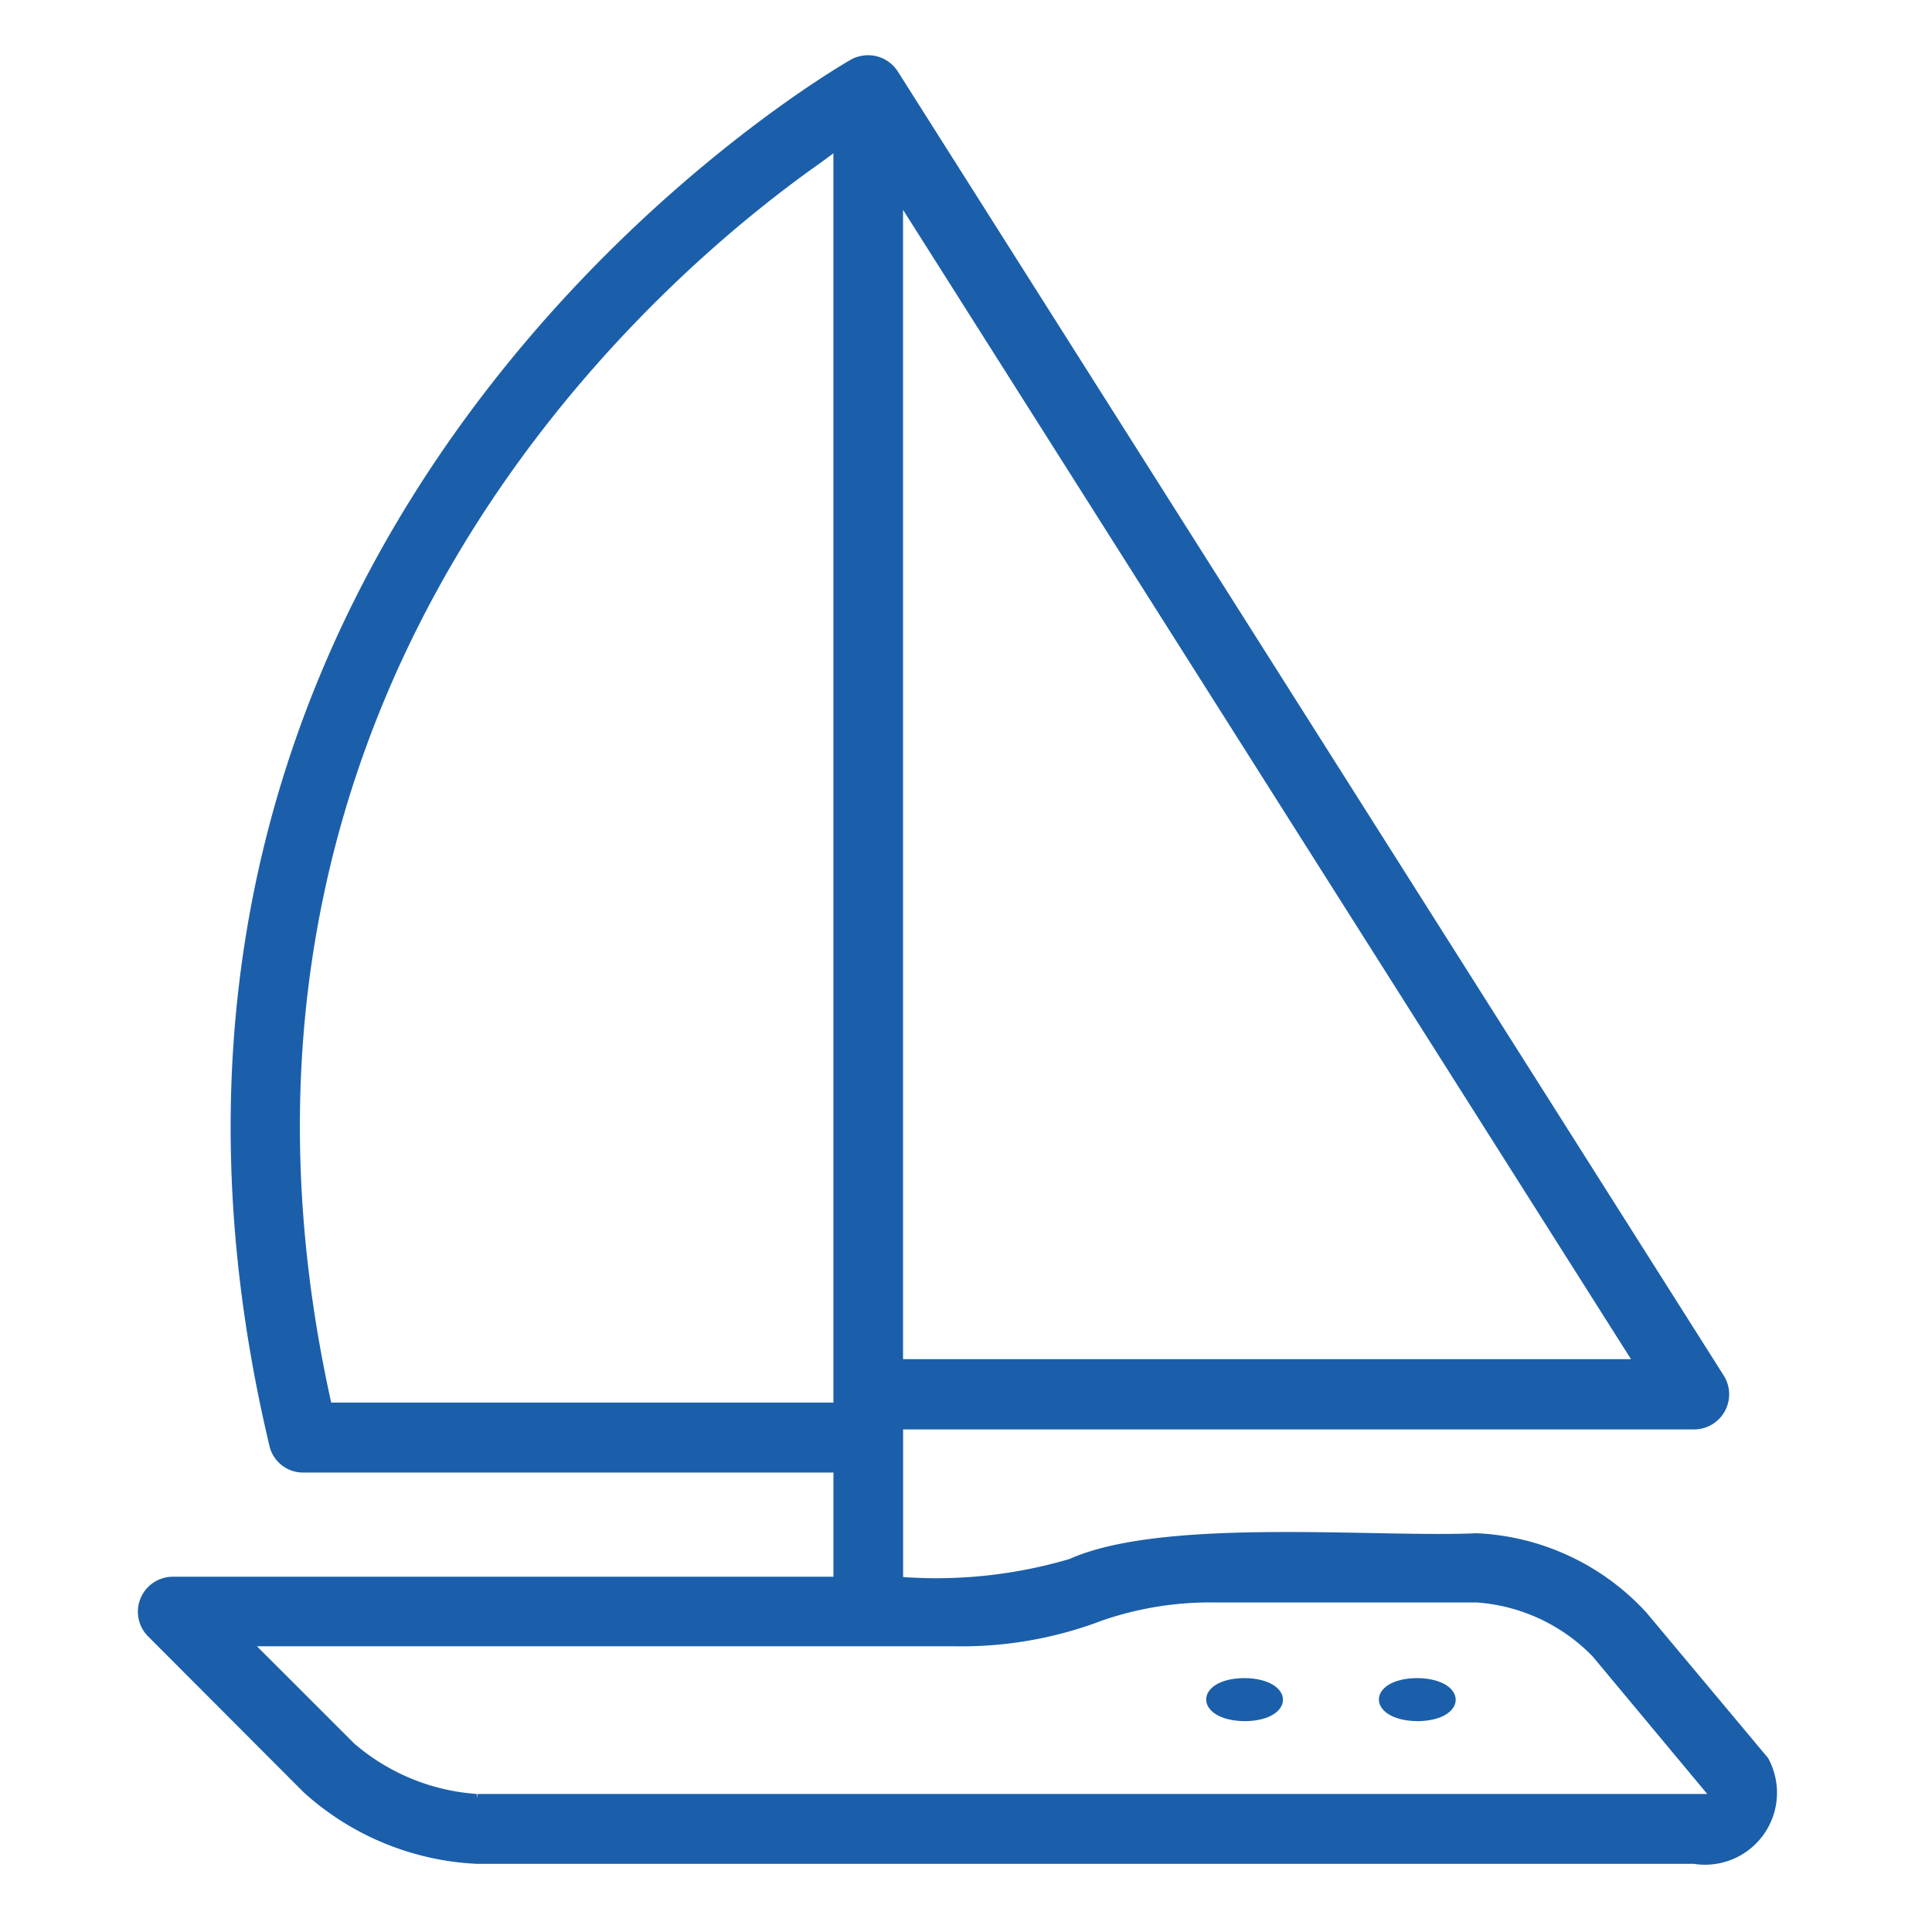 <svg xmlns="http://www.w3.org/2000/svg" xmlns:xlink="http://www.w3.org/1999/xlink" width="70" height="70" viewBox="0 0 70 70">
  <defs>
    <clipPath id="clip-sailboat">
      <rect width="70" height="70"/>
    </clipPath>
  </defs>
  <g id="sailboat" clip-path="url(#clip-sailboat)">
    <rect width="70" height="70" fill="rgba(255,255,255,0)"/>
    <g id="sailboat-2" data-name="sailboat" transform="translate(-1.79 -2.392)">
      <path id="Path_14" d="M65.836,66.071l-4.4-5.26a8.883,8.883,0,0,0-6.143-2.867c-3.673.166-11.351-.589-14.755.934a17.07,17.07,0,0,1-6.027.653V54.183H63.174a1.273,1.273,0,0,0,1.075-1.945L34.317,4.978a1.276,1.276,0,0,0-1.42-.537,1.086,1.086,0,0,0-.282.115c-.294.166-29.062,16.585-21.064,50.216a1.248,1.248,0,0,0,1.229.973H31.987v3.775H8.057a1.267,1.267,0,0,0-.9,2.163L12.8,67.338a10.047,10.047,0,0,0,6.283,2.585H63.161a2.608,2.608,0,0,0,2.687-3.839ZM31.5,8.305l.486-.358V53.21H13.79C8.262,28.294,24.36,13.335,31.5,8.305ZM19.062,67.39a7.6,7.6,0,0,1-4.441-1.83L11.1,62.04H36.4a14.284,14.284,0,0,0,5.324-.934,12.021,12.021,0,0,1,4.146-.653H55.3A6.5,6.5,0,0,1,59.488,62.4l4.159,4.991H19.088v.154l-.026-.154ZM34.509,51.636V9.995L60.883,51.636H34.521Z" transform="translate(0 0)" fill="#1b5faa"/>
      <path id="Ellipse_3" d="M43.314,50.34c1.856.026,1.856,1.548,0,1.561C41.459,51.876,41.459,50.353,43.314,50.34Z" transform="translate(9.827 12.852)" fill="#1b5faa"/>
      <path id="Ellipse_4" d="M38.424,50.34c1.856.026,1.856,1.548,0,1.561C36.569,51.876,36.569,50.353,38.424,50.34Z" transform="translate(8.459 12.852)" fill="#1b5faa"/>
    </g>
  </g>
</svg>
